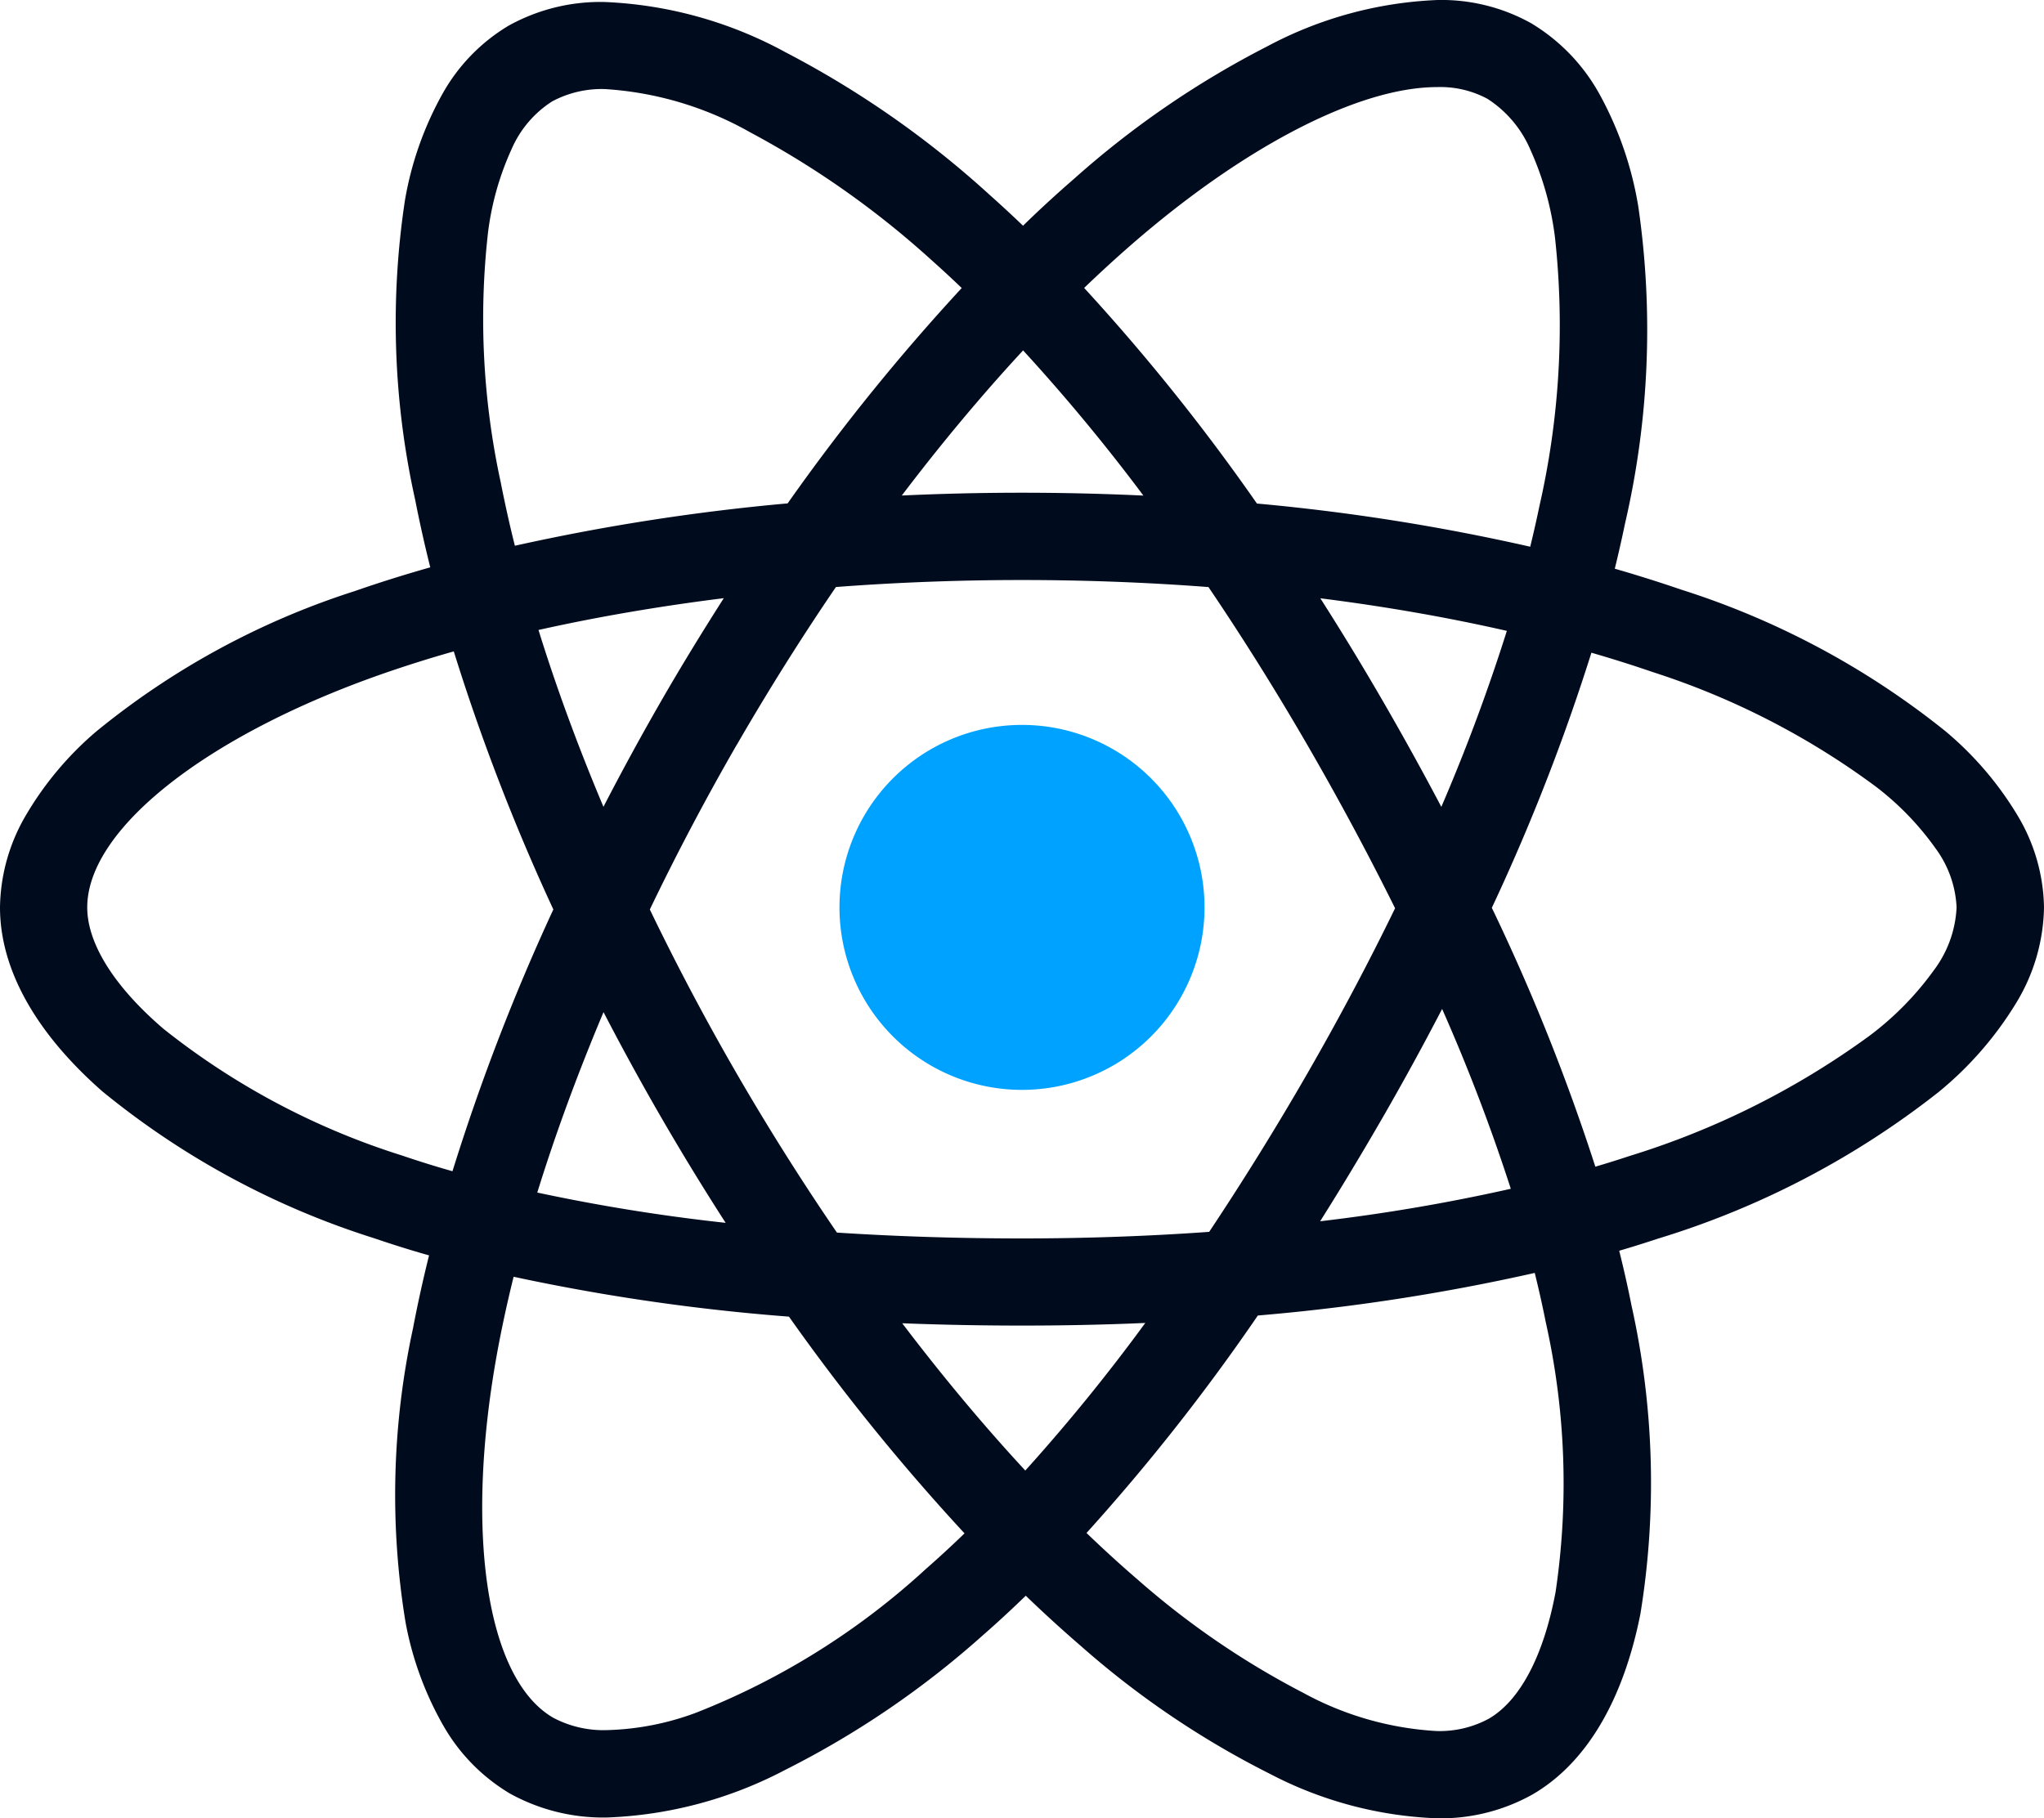 <svg xmlns="http://www.w3.org/2000/svg" width="78" height="69.398" viewBox="0 0 78 69.398">
  <g id="react-native" transform="translate(651.511 -2851.73)">
    <path id="Subtraction_68" data-name="Subtraction 68" d="M54.835,69.4h0a14.946,14.946,0,0,1-6.393-1.706,33.868,33.868,0,0,1-7.189-4.865c-.716-.618-1.426-1.265-2.109-1.924-.554.536-1.1,1.041-1.627,1.5a34.682,34.682,0,0,1-7.56,5.151,15.83,15.83,0,0,1-6.778,1.813,7.353,7.353,0,0,1-3.722-.915A7.11,7.11,0,0,1,16.939,65.9a12.515,12.515,0,0,1-1.463-3.979A30.024,30.024,0,0,1,15.76,50.7c.177-.927.383-1.864.613-2.785-.711-.2-1.421-.425-2.109-.659a31.125,31.125,0,0,1-10.357-5.6C1.351,39.414,0,36.986,0,34.633a7.107,7.107,0,0,1,.953-3.456,12.515,12.515,0,0,1,2.716-3.255,30.027,30.027,0,0,1,9.863-5.36c.9-.314,1.873-.62,2.887-.908-.214-.854-.408-1.723-.577-2.583a31.14,31.14,0,0,1-.387-11.439,12.717,12.717,0,0,1,1.434-4.057A7.009,7.009,0,0,1,19.4.985,7.221,7.221,0,0,1,23.067.076a15.742,15.742,0,0,1,6.9,1.914,36.679,36.679,0,0,1,7.78,5.431c.436.388.871.79,1.292,1.194C39.67,8,40.323,7.4,40.978,6.832A35.054,35.054,0,0,1,48.339,1.78,15.055,15.055,0,0,1,54.861,0a7.035,7.035,0,0,1,3.562.883A7.218,7.218,0,0,1,61.041,3.6,13.381,13.381,0,0,1,62.52,7.894a32.724,32.724,0,0,1-.511,12.1c-.117.565-.247,1.141-.388,1.712.844.243,1.688.509,2.511.791a31.138,31.138,0,0,1,10.093,5.4,12.717,12.717,0,0,1,2.793,3.273A7.009,7.009,0,0,1,78,34.633a7.22,7.22,0,0,1-1.049,3.627,13.382,13.382,0,0,1-2.978,3.425,32.718,32.718,0,0,1-10.733,5.6c-.452.15-.926.3-1.45.453.182.731.339,1.433.468,2.085A31.129,31.129,0,0,1,62.6,61.591c-.659,3.334-2.083,5.719-4.12,6.9A7.177,7.177,0,0,1,54.835,69.4Zm3.732-20.816A77.739,77.739,0,0,1,48,50.21a78.29,78.29,0,0,1-6.538,8.3c.656.631,1.316,1.233,1.962,1.788a31.481,31.481,0,0,0,6.309,4.314,12.028,12.028,0,0,0,5.08,1.457,3.944,3.944,0,0,0,1.995-.467c1.2-.692,2.1-2.412,2.554-4.842a28.168,28.168,0,0,0-.375-10.295c-.118-.595-.26-1.23-.422-1.887ZM19.6,48.731c-.213.856-.405,1.727-.57,2.59-1.335,7.03-.5,12.755,2.088,14.245a4.1,4.1,0,0,0,2.06.468,10.437,10.437,0,0,0,3.411-.674,28.169,28.169,0,0,0,8.732-5.466c.507-.445,1.007-.905,1.486-1.369a80.964,80.964,0,0,1-6.7-8.272A78.415,78.415,0,0,1,19.6,48.731h0Zm14.833,1.78h0c1.536,2.024,3.115,3.914,4.693,5.616a71.071,71.071,0,0,0,4.579-5.633c-1.558.069-3.142.1-4.709.1-1.539,0-3.074-.03-4.564-.088ZM28.116,28.425c-1.178,2.043-2.295,4.159-3.318,6.288,1.025,2.127,2.144,4.241,3.328,6.285s2.471,4.088,3.812,6.047c2.28.148,4.656.223,7.062.223s4.813-.084,7.143-.251c1.306-1.962,2.565-3.993,3.742-6.037S52.2,36.8,53.237,34.666c-1.047-2.111-2.179-4.216-3.363-6.259s-2.442-4.055-3.758-6c-2.344-.179-4.738-.269-7.116-.269s-4.755.09-7.1.267c-1.33,1.949-2.6,3.975-3.782,6.021ZM23.031,38.631c-.989,2.346-1.84,4.663-2.528,6.886a71.02,71.02,0,0,0,7.188,1.156h0c-.849-1.317-1.672-2.665-2.448-4.005C24.477,41.345,23.733,39.987,23.031,38.631Zm32-.12c-.718,1.384-1.479,2.775-2.262,4.133C52,43.975,51.2,45.31,50.377,46.613a70.8,70.8,0,0,0,7.276-1.24A70.989,70.989,0,0,0,55.033,38.511ZM17.314,24.863h0c-.9.254-1.8.538-2.685.845-6.757,2.356-11.3,5.943-11.3,8.925,0,1.382,1.034,3.029,2.912,4.637a28.175,28.175,0,0,0,9.1,4.833c.636.216,1.284.419,1.926.6a81.032,81.032,0,0,1,3.849-9.991,79.845,79.845,0,0,1-3.8-9.851Zm43.415.049a78.092,78.092,0,0,1-3.8,9.737,78.18,78.18,0,0,1,3.95,9.881c.472-.14.9-.274,1.31-.41a30.988,30.988,0,0,0,9.133-4.573A11.572,11.572,0,0,0,73.8,37.028a4.322,4.322,0,0,0,.864-2.395,4.1,4.1,0,0,0-.8-2.249,10.882,10.882,0,0,0-2.3-2.375,29.389,29.389,0,0,0-8.517-4.365c-.721-.248-1.5-.495-2.319-.732h0ZM50.386,22.837h0c.815,1.277,1.613,2.589,2.372,3.9.77,1.329,1.525,2.695,2.244,4.059a71.177,71.177,0,0,0,2.5-6.717c-2.244-.512-4.637-.931-7.112-1.243ZM27.62,22.831c-2.474.309-4.854.718-7.071,1.214.679,2.188,1.513,4.459,2.479,6.749.7-1.357,1.441-2.715,2.2-4.034S26.8,24.116,27.62,22.831ZM54.842,3.324c-2.979,0-7.344,2.251-11.676,6.021-.607.53-1.211,1.083-1.794,1.645a78.252,78.252,0,0,1,6.593,8.229,79.778,79.778,0,0,1,10.429,1.648c.124-.506.242-1.027.351-1.551a30.986,30.986,0,0,0,.6-10.2A11.572,11.572,0,0,0,58.4,5.714,4.323,4.323,0,0,0,56.759,3.77,3.8,3.8,0,0,0,54.842,3.324ZM19.112,18.43c.158.8.338,1.612.536,2.4a81.3,81.3,0,0,1,10.409-1.617A79.764,79.764,0,0,1,36.7,10.993c-.411-.393-.794-.747-1.17-1.081a34.384,34.384,0,0,0-6.9-4.86A12.856,12.856,0,0,0,23.089,3.4a4,4,0,0,0-2.02.471,4.094,4.094,0,0,0-1.546,1.82,10.881,10.881,0,0,0-.9,3.183,29.4,29.4,0,0,0,.49,9.558ZM39,18.806c1.538,0,3.1.037,4.632.109a71.419,71.419,0,0,0-4.59-5.541c-1.562,1.686-3.12,3.549-4.629,5.539C35.934,18.842,37.477,18.806,39,18.806Z" transform="translate(-651.511 2851.73)" fill="#000c1e"/>
    <path id="Path_82" data-name="Path 82" d="M115.009,94.665a6.965,6.965,0,1,1-6.965,6.965,6.965,6.965,0,0,1,6.965-6.965" transform="translate(-727.52 2784.733)" fill="#00a2ff"/>
  </g>
</svg>
